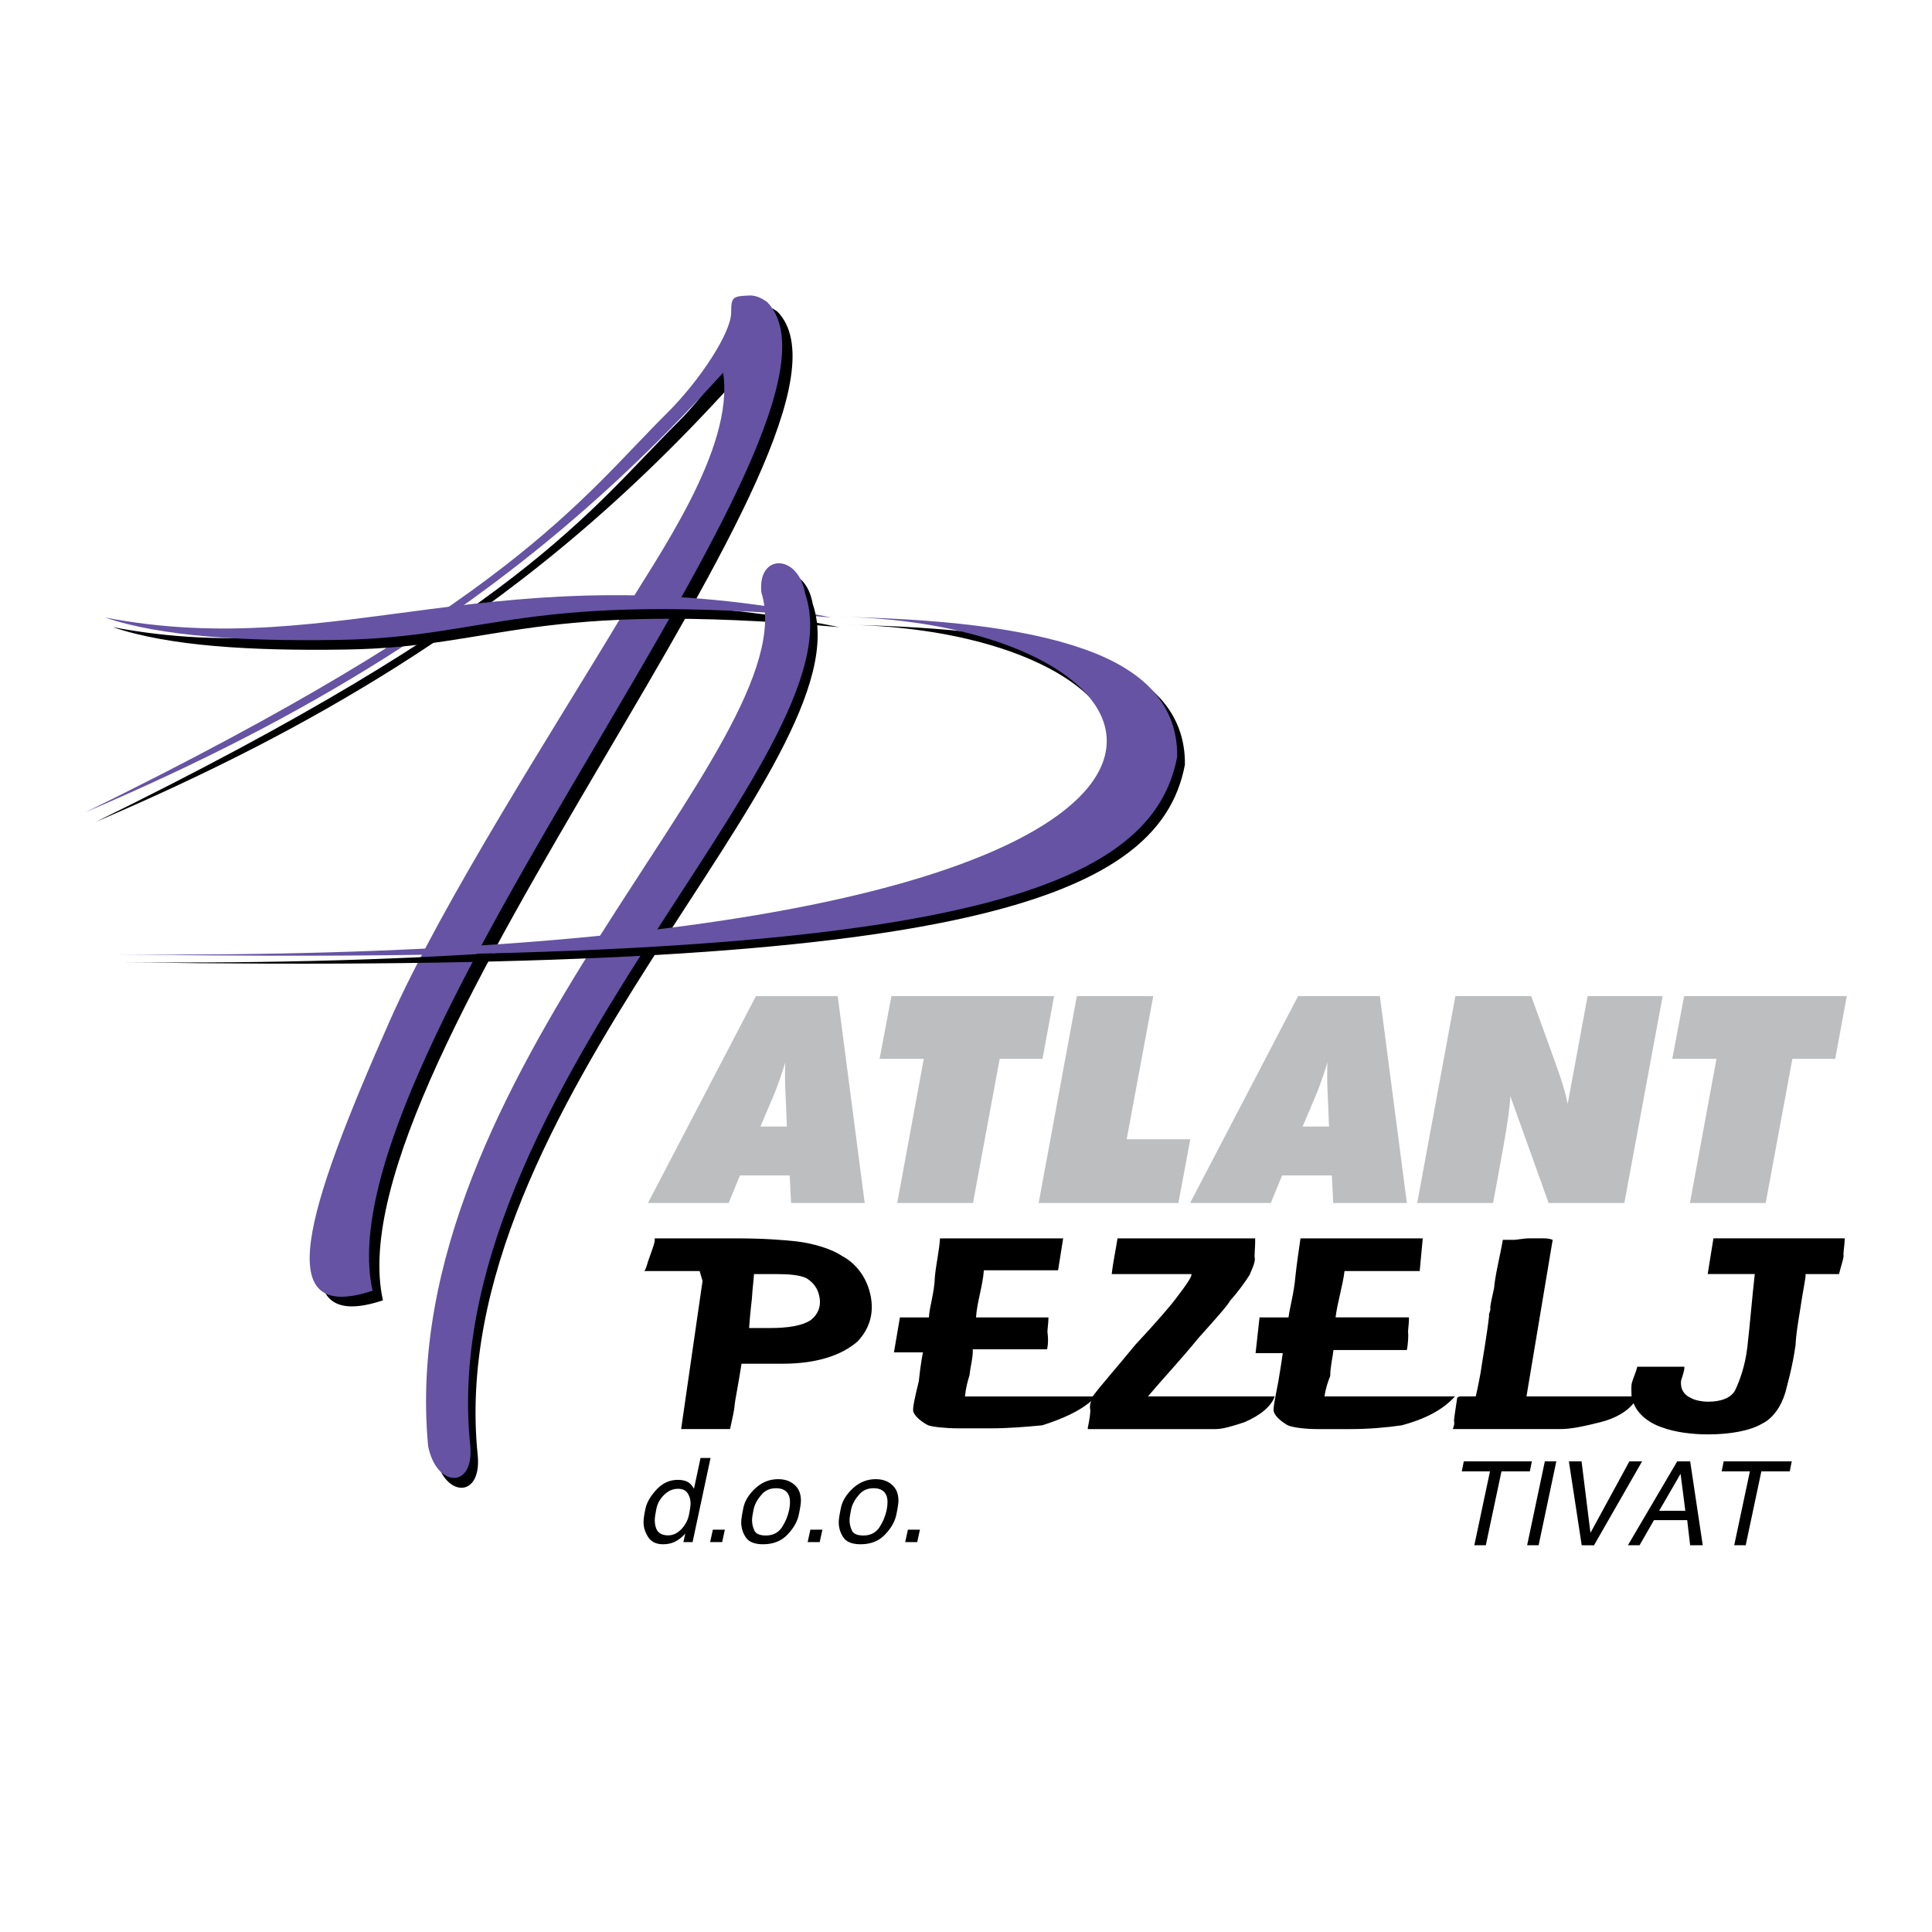 <?xml version="1.0" encoding="utf-8"?>
<!-- Generator: Adobe Illustrator 13.0.0, SVG Export Plug-In . SVG Version: 6.00 Build 14948)  -->
<!DOCTYPE svg PUBLIC "-//W3C//DTD SVG 1.0//EN" "http://www.w3.org/TR/2001/REC-SVG-20010904/DTD/svg10.dtd">
<svg version="1.0" id="Layer_1" xmlns="http://www.w3.org/2000/svg" xmlns:xlink="http://www.w3.org/1999/xlink" x="0px" y="0px"
	 width="192.756px" height="192.756px" viewBox="0 0 192.756 192.756" enable-background="new 0 0 192.756 192.756"
	 xml:space="preserve">
<g>
	<polygon fill-rule="evenodd" clip-rule="evenodd" fill="#FFFFFF" points="0,0 192.756,0 192.756,192.756 0,192.756 0,0 	"/>
	<path fill-rule="evenodd" clip-rule="evenodd" d="M77.574,31.099c11.254,11.603-44.667,74.999-39.368,98.636
		c-10.186,3.389-6.777-7.723,1.705-26.902C45.25,90.777,56.565,73.28,63.075,62.396c3.45-5.771,11.274-16.655,10.104-24.253
		C61.576,50.978,50.651,59.521,39.5,66.565c-8.974,5.647-18.441,10.514-29.962,15.443c42.49-20.824,49.226-31.051,58.056-39.841
		c3.265-3.245,6.387-8.009,6.387-10.021c0-1.602,0.185-1.623,1.828-1.705C76.485,30.421,77.102,30.75,77.574,31.099L77.574,31.099z"
		/>
	<path fill-rule="evenodd" clip-rule="evenodd" fill="#6653A3" d="M76.541,30.138c11.253,11.603-44.667,74.999-39.368,98.636
		c-10.186,3.389-6.777-7.723,1.704-26.902c5.339-12.055,16.655-29.552,23.165-40.436c3.45-5.771,11.274-16.655,10.104-24.254
		C60.543,50.017,49.618,58.56,38.466,65.604c-8.975,5.647-18.441,10.515-29.962,15.443c42.49-20.824,49.226-31.051,58.056-39.84
		c3.265-3.245,6.387-8.009,6.387-10.022c0-1.602,0.185-1.622,1.828-1.705C75.452,29.46,76.068,29.788,76.541,30.138L76.541,30.138z"
		/>
	<path fill-rule="evenodd" clip-rule="evenodd" d="M83.725,62.568c-33.413-6.777-48.876,4.518-72.472,0
		c5.626,1.91,13.862,2.382,23.185,2.238C49.984,64.581,52.797,59.857,83.725,62.568L83.725,62.568z"/>
	<path fill-rule="evenodd" clip-rule="evenodd" fill="#6653A3" d="M82.933,61.606c-33.413-6.777-48.876,4.519-72.473,0
		c5.626,1.91,13.862,2.382,23.186,2.239C49.191,63.619,52.005,58.896,82.933,61.606L82.933,61.606z"/>
	<path fill-rule="evenodd" clip-rule="evenodd" d="M47.671,145.277c-3.688-34.889,38.929-69.032,33.413-85.03
		c-0.703-4.082-4.796-4.04-4.375-0.155c4.703,15.16-36.695,48.026-33.253,85.14C44.243,149.383,48.03,149.607,47.671,145.277
		L47.671,145.277z"/>
	<path fill-rule="evenodd" clip-rule="evenodd" fill="#6653A3" d="M46.926,144.293c-3.689-34.889,38.928-69.032,33.413-85.031
		c-0.703-4.082-4.797-4.04-4.375-0.155c4.703,15.16-36.695,48.027-33.253,85.139C43.498,148.398,47.285,148.621,46.926,144.293
		L46.926,144.293z"/>
	<path fill-rule="evenodd" clip-rule="evenodd" d="M12.361,96.007c122.452,1.026,111.167-33.063,71.941-33.679
		c5.014,0.103,9.673,0.37,13.801,0.883c4.129,0.514,7.787,1.273,10.756,2.321c2.969,1.027,5.367,2.444,6.939,4.189
		c1.574,1.746,2.459,3.943,2.42,6.572C115.604,90.257,94.191,97.239,12.361,96.007L12.361,96.007z"/>
	<path fill-rule="evenodd" clip-rule="evenodd" fill="#6653A3" d="M11.592,95.214c122.451,1.026,111.166-33.064,71.941-33.68
		c5.014,0.103,9.673,0.37,13.802,0.883c4.129,0.514,7.786,1.273,10.754,2.321c2.969,1.027,5.367,2.444,6.941,4.189
		c1.572,1.746,2.457,3.943,2.418,6.571C114.834,89.464,93.422,96.446,11.592,95.214L11.592,95.214z"/>
	<path fill-rule="evenodd" clip-rule="evenodd" fill="#BCBEC0" d="M129.961,112.395h2.635l-0.086-2.213
		c-0.006-0.123-0.018-0.297-0.025-0.523c-0.047-0.92-0.072-1.664-0.072-2.227c0-0.375,0.004-0.664,0.008-0.865
		c0.004-0.203,0.01-0.395,0.021-0.57c-0.17,0.551-0.342,1.086-0.523,1.598c-0.176,0.512-0.348,0.971-0.506,1.375L129.961,112.395
		L129.961,112.395z M118.738,120.023l10.773-20.641h8.158l2.693,20.641h-7.344l-0.141-2.75h-4.963l-1.127,2.75H118.738
		L118.738,120.023z M141.395,120.023l3.809-20.641h7.566l2.373,6.555c0.035,0.104,0.094,0.264,0.166,0.48
		c0.527,1.43,0.895,2.666,1.1,3.709l1.988-10.744h7.486l-3.822,20.641h-7.555l-3.82-10.658c-0.037,0.969-0.25,2.537-0.637,4.707
		l-0.025,0.17l-1.057,5.781H141.395L141.395,120.023z M168.604,120.023l2.648-14.381h-4.41l1.184-6.26h16.227l-1.154,6.26h-4.273
		l-2.664,14.381H168.604L168.604,120.023z"/>
	<path fill-rule="evenodd" clip-rule="evenodd" fill="#BCBEC0" d="M75.87,112.395h2.635l-0.086-2.213
		c-0.007-0.123-0.019-0.297-0.025-0.523c-0.047-0.92-0.072-1.664-0.072-2.227c0-0.375,0.003-0.664,0.007-0.865
		c0.003-0.203,0.01-0.395,0.021-0.57c-0.169,0.551-0.342,1.086-0.523,1.598c-0.177,0.512-0.347,0.971-0.505,1.375L75.87,112.395
		L75.87,112.395z M64.646,120.023L75.42,99.383h8.159l2.692,20.641h-7.344l-0.141-2.75h-4.962l-1.126,2.75H64.646L64.646,120.023z
		 M89.517,120.023l2.648-14.381h-4.41l1.184-6.26h16.226l-1.154,6.26h-4.273l-2.663,14.381H89.517L89.517,120.023z M103.627,120.023
		l3.809-20.641h7.625l-2.652,14.281h6.344l-1.184,6.359H103.627L103.627,120.023z"/>
	<path fill-rule="evenodd" clip-rule="evenodd" d="M81.659,129.01c-0.202-0.682-0.72-1.213-1.261-1.516
		c-0.722-0.303-1.739-0.379-3.004-0.379c-0.181,0-0.542,0-0.813,0c-0.361,0-0.994,0-1.355,0c-0.047,0.758-0.162,1.592-0.186,2.123
		c-0.001,0.303-0.185,1.516-0.302,3.26h2.079c1.807,0,3.186-0.229,4.023-0.758c0.815-0.607,1.179-1.518,0.842-2.654L81.659,129.01
		L81.659,129.01z M125.227,123.553c0.021,0.984-0.117,1.744-0.027,2.047c-0.023,0.531-0.318,1.061-0.523,1.592
		c-0.43,0.682-1.133,1.668-1.949,2.576c-0.227,0.455-1.449,1.82-3.148,3.715c-1.791,2.199-3.646,4.17-5.053,5.838h0.814h0.451h0.543
		h0.271h0.541h0.453h0.631h0.453h0.723h0.633h0.631h0.633h0.543h0.633h0.451h0.453h0.361h0.361h0.451h0.361c0.271,0,0.633,0,0.904,0
		c0.361,0,0.723,0,0.994,0h0.361c-0.342,0.986-1.428,1.895-3.033,2.578c-1.154,0.379-2.148,0.682-2.871,0.682h-12.742
		c-0.045-0.152,0.205-0.834,0.254-1.895c-0.09-0.305-0.021-0.684,0.092-0.91c-1.223,1.061-2.986,1.818-4.885,2.426
		c-1.582,0.15-3.344,0.303-5.152,0.303c-0.18,0-0.541,0-0.541,0c-0.182,0-0.542,0-0.542,0c-0.181,0-0.723,0-1.266,0
		c-0.361,0-0.903,0-0.903,0c-1.265,0-2.575-0.152-2.981-0.303c-0.632-0.303-1.354-0.91-1.488-1.365
		c-0.089-0.303,0.139-1.363,0.55-3.031c0.185-1.82,0.414-2.881,0.414-2.881h-0.542c-0.361,0-0.723,0-0.903,0
		c-0.362,0-0.723,0-1.084,0H89.19l0.596-3.488h0.361h0.362c0.18,0,0.542,0,0.723,0s0.542,0,0.904,0h0.542
		c0.048-1.061,0.548-2.426,0.597-4.092c0.139-1.365,0.458-2.73,0.506-3.791h12.29l-0.506,3.184h-7.408
		c-0.096,1.516-0.686,3.184-0.78,4.699h7.229c-0.002,0.607-0.139,1.365-0.094,1.518c0.133,1.061-0.049,1.668-0.049,1.668h-7.411
		c0.043,0.758-0.23,1.666-0.322,2.576c-0.183,0.607-0.365,1.213-0.457,2.123h12.741c0.84-1.137,2.402-2.881,4.26-5.154
		c2.266-2.426,3.67-4.094,4.055-4.625c1.043-1.365,1.609-2.197,1.543-2.426h-7.953c0.117-1.137,0.391-2.35,0.574-3.562H125.227
		L125.227,123.553z M141.643,126.812h-7.5c-0.184,1.516-0.707,3.107-0.893,4.623h7.32c0.021,0.684-0.139,1.365-0.072,1.594
		c0.021,0.984-0.139,1.666-0.139,1.666h-7.32c-0.068,0.684-0.32,1.668-0.322,2.578c-0.205,0.531-0.455,1.213-0.57,2.047h13.014
		c-1.223,1.365-3.033,2.273-5.293,2.881c-1.561,0.227-3.322,0.379-5.131,0.379c-0.18,0-0.451,0-0.451,0c-0.18,0-0.543,0-0.633,0
		c-0.18,0-0.633,0-1.174,0c-0.451,0-0.994,0-0.994,0c-1.266,0-2.484-0.152-3.004-0.379c-0.541-0.303-1.24-0.834-1.396-1.365
		c-0.09-0.303,0.139-1.363,0.459-3.031c0.297-1.744,0.436-2.805,0.436-2.805h-0.451c-0.361,0-0.725,0-0.994,0
		c-0.361,0-0.633,0-0.994,0h-0.271l0.393-3.564h0.451h0.361c0.092,0,0.453,0,0.633,0c0.271,0,0.633,0,0.994,0h0.453
		c0.137-1.061,0.547-2.426,0.688-4.092c0.139-1.365,0.367-2.73,0.506-3.791h12.199L141.643,126.812L141.643,126.812z
		 M184.055,123.553c-0.025,0.834-0.186,1.516-0.117,1.744c-0.047,0.453-0.297,1.137-0.457,1.818h-3.344
		c0.068,0.229-0.252,1.592-0.551,3.639c-0.229,1.365-0.412,2.578-0.438,3.412c-0.32,2.273-0.822,3.941-1.027,4.775
		c-0.41,1.365-1.227,2.578-2.334,3.107c-1.154,0.682-3.121,1.062-5.379,1.062c-1.627,0-3.322-0.229-4.539-0.684
		c-1.4-0.455-2.482-1.363-2.887-2.426c-0.658,0.834-1.811,1.518-3.326,1.896c-1.514,0.379-2.871,0.682-3.955,0.682h-10.752
		c0.09-0.303,0.203-0.531,0.113-0.834c0.07-0.682,0.207-1.439,0.322-2.273c0,0,0.047-0.152,0.408-0.152s0.631,0,0.994,0
		c0,0,0.27,0,0.451,0c0,0,0.205-0.834,0.48-2.35c0.207-1.441,0.596-3.488,0.85-5.686c-0.068-0.229,0.203-0.531,0.113-0.834
		c0.139-1.062,0.436-1.896,0.414-2.275c0.229-1.666,0.617-3.107,0.846-4.473c0.271,0,0.814,0,1.084,0c0.361,0,0.949-0.15,1.582-0.15
		c0.543,0,1.176,0,1.445,0c0.543,0,0.859,0.15,0.859,0.15l-2.613,15.617h10.482c0-0.303-0.043-0.758,0.002-1.213
		c0.115-0.531,0.455-1.213,0.568-1.744h4.699c0.023,0.379-0.182,0.91-0.273,1.213c-0.113,0.229-0.068,0.684-0.002,0.91
		c0.135,0.455,0.518,0.834,0.924,0.986c0.338,0.227,1.105,0.379,1.738,0.379c1.266,0,2.328-0.379,2.715-1.213
		c0.385-0.834,0.953-2.275,1.184-4.246c0.277-2.426,0.465-4.852,0.74-7.277h-4.697l0.572-3.562H184.055L184.055,123.553z
		 M86.72,128.707c0.605,2.047,0.126,3.791-1.187,5.154c-1.585,1.365-4.049,2.199-7.483,2.199c-0.633,0-1.446,0-2.079,0
		c-0.632,0-1.355,0-1.988,0c-0.344,2.199-0.642,3.639-0.688,4.094c-0.024,0.531-0.229,1.365-0.458,2.426h-4.88l2.137-14.783
		l-0.292-0.984c-0.271,0-0.994,0-1.446,0c-0.632,0-1.265,0-1.988,0c-0.632,0-1.445,0-2.078,0c0.25-0.379,0.341-0.986,0.455-1.213
		c0.341-0.986,0.66-1.744,0.57-2.047h4.699c0.452,0,1.084,0,1.626,0c0.632,0,1.265,0,1.897,0c2.621,0,4.563,0.15,5.963,0.303
		c1.784,0.229,3.477,0.758,4.492,1.441C85.281,125.979,86.271,127.191,86.72,128.707L86.72,128.707z"/>
	<path fill-rule="evenodd" clip-rule="evenodd" d="M65.474,152.51c0.18,0.449,0.575,0.674,1.186,0.674
		c0.485,0,0.923-0.203,1.314-0.613c0.391-0.41,0.642-0.875,0.755-1.402c0.113-0.525,0.168-0.922,0.168-1.191
		c0-0.369-0.096-0.701-0.29-0.998c-0.193-0.297-0.514-0.443-0.963-0.443c-0.512,0-0.972,0.199-1.381,0.6
		c-0.409,0.398-0.667,0.861-0.775,1.387s-0.162,0.904-0.162,1.139C65.326,151.977,65.375,152.258,65.474,152.51L65.474,152.51z
		 M68.752,147.941c0.172,0.127,0.333,0.324,0.485,0.594l0.657-3.074h0.997l-1.792,8.396h-0.917l0.189-0.85
		c-0.324,0.359-0.663,0.627-1.018,0.803c-0.356,0.176-0.753,0.262-1.193,0.262c-0.683,0-1.179-0.236-1.489-0.713
		s-0.465-0.977-0.465-1.496c0-0.305,0.066-0.76,0.195-1.361s0.495-1.229,1.093-1.881c0.598-0.65,1.311-0.977,2.138-0.977
		C68.101,147.645,68.475,147.744,68.752,147.941L68.752,147.941z M71.121,152.617h1.199l-0.27,1.24h-1.199L71.121,152.617
		L71.121,152.617z M77.98,152.43c0.18-0.27,0.33-0.547,0.452-0.83c0.121-0.283,0.215-0.574,0.283-0.875
		c0.068-0.303,0.102-0.596,0.102-0.883c0-0.107-0.005-0.193-0.014-0.256c-0.009-0.062-0.027-0.154-0.054-0.27
		c-0.18-0.559-0.62-0.836-1.32-0.836c-0.639,0-1.141,0.238-1.51,0.715c-0.386,0.449-0.631,0.918-0.734,1.408
		s-0.155,0.846-0.155,1.07c0,0.342,0.076,0.682,0.229,1.018c0.153,0.338,0.539,0.506,1.159,0.506
		C77.091,153.197,77.611,152.941,77.98,152.43L77.98,152.43z M79.477,148.359c0.288,0.342,0.431,0.799,0.431,1.375
		c0,0.26-0.072,0.729-0.216,1.408c-0.143,0.678-0.52,1.336-1.132,1.973c-0.611,0.639-1.42,0.957-2.426,0.957
		c-0.844,0-1.42-0.229-1.725-0.686c-0.305-0.459-0.458-0.963-0.458-1.51c0-0.262,0.072-0.74,0.215-1.436s0.544-1.348,1.2-1.955
		c0.655-0.605,1.415-0.908,2.277-0.908C78.434,147.578,79.045,147.838,79.477,148.359L79.477,148.359z M80.851,152.617h1.199
		l-0.27,1.24h-1.199L80.851,152.617L80.851,152.617z M87.71,152.43c0.18-0.27,0.33-0.547,0.452-0.83
		c0.121-0.283,0.215-0.574,0.283-0.875c0.067-0.303,0.101-0.596,0.101-0.883c0-0.107-0.005-0.193-0.013-0.256
		c-0.009-0.062-0.027-0.154-0.054-0.27c-0.18-0.559-0.62-0.836-1.32-0.836c-0.639,0-1.141,0.238-1.51,0.715
		c-0.385,0.449-0.631,0.918-0.734,1.408c-0.103,0.49-0.155,0.846-0.155,1.07c0,0.342,0.076,0.682,0.229,1.018
		c0.153,0.338,0.539,0.506,1.159,0.506C86.821,153.197,87.342,152.941,87.71,152.43L87.71,152.43z M89.207,148.359
		c0.288,0.342,0.431,0.799,0.431,1.375c0,0.26-0.072,0.729-0.215,1.408c-0.143,0.678-0.52,1.336-1.132,1.973
		c-0.612,0.639-1.42,0.957-2.426,0.957c-0.844,0-1.42-0.229-1.725-0.686c-0.305-0.459-0.458-0.963-0.458-1.51
		c0-0.262,0.072-0.74,0.216-1.436c0.143-0.695,0.544-1.348,1.199-1.955c0.655-0.605,1.415-0.908,2.277-0.908
		C88.164,147.578,88.775,147.838,89.207,148.359L89.207,148.359z M90.582,152.617h1.199l-0.27,1.24h-1.199L90.582,152.617
		L90.582,152.617z"/>
	<path fill-rule="evenodd" clip-rule="evenodd" d="M152.834,145.801l-0.201,0.998h-2.83l-1.564,7.371h-1.145l1.562-7.371h-2.816
		l0.203-0.998H152.834L152.834,145.801z M154.129,145.801h1.145l-1.766,8.369h-1.145L154.129,145.801L154.129,145.801z
		 M157.793,145.803l0.887,7.133l3.885-7.135h1.268l-4.801,8.377l-1.225-0.008l-1.279-8.369L157.793,145.803L157.793,145.803z
		 M168.145,150.732l-0.473-3.691l-2.139,3.691H168.145L168.145,150.732z M167.336,145.801h1.293l1.254,8.369h-1.258l-0.293-2.506
		h-3.314l-1.441,2.506h-1.16L167.336,145.801L167.336,145.801z M178.764,145.801l-0.203,0.998h-2.83l-1.562,7.371h-1.146
		l1.564-7.371h-2.816l0.201-0.998H178.764L178.764,145.801z"/>
</g>
</svg>

